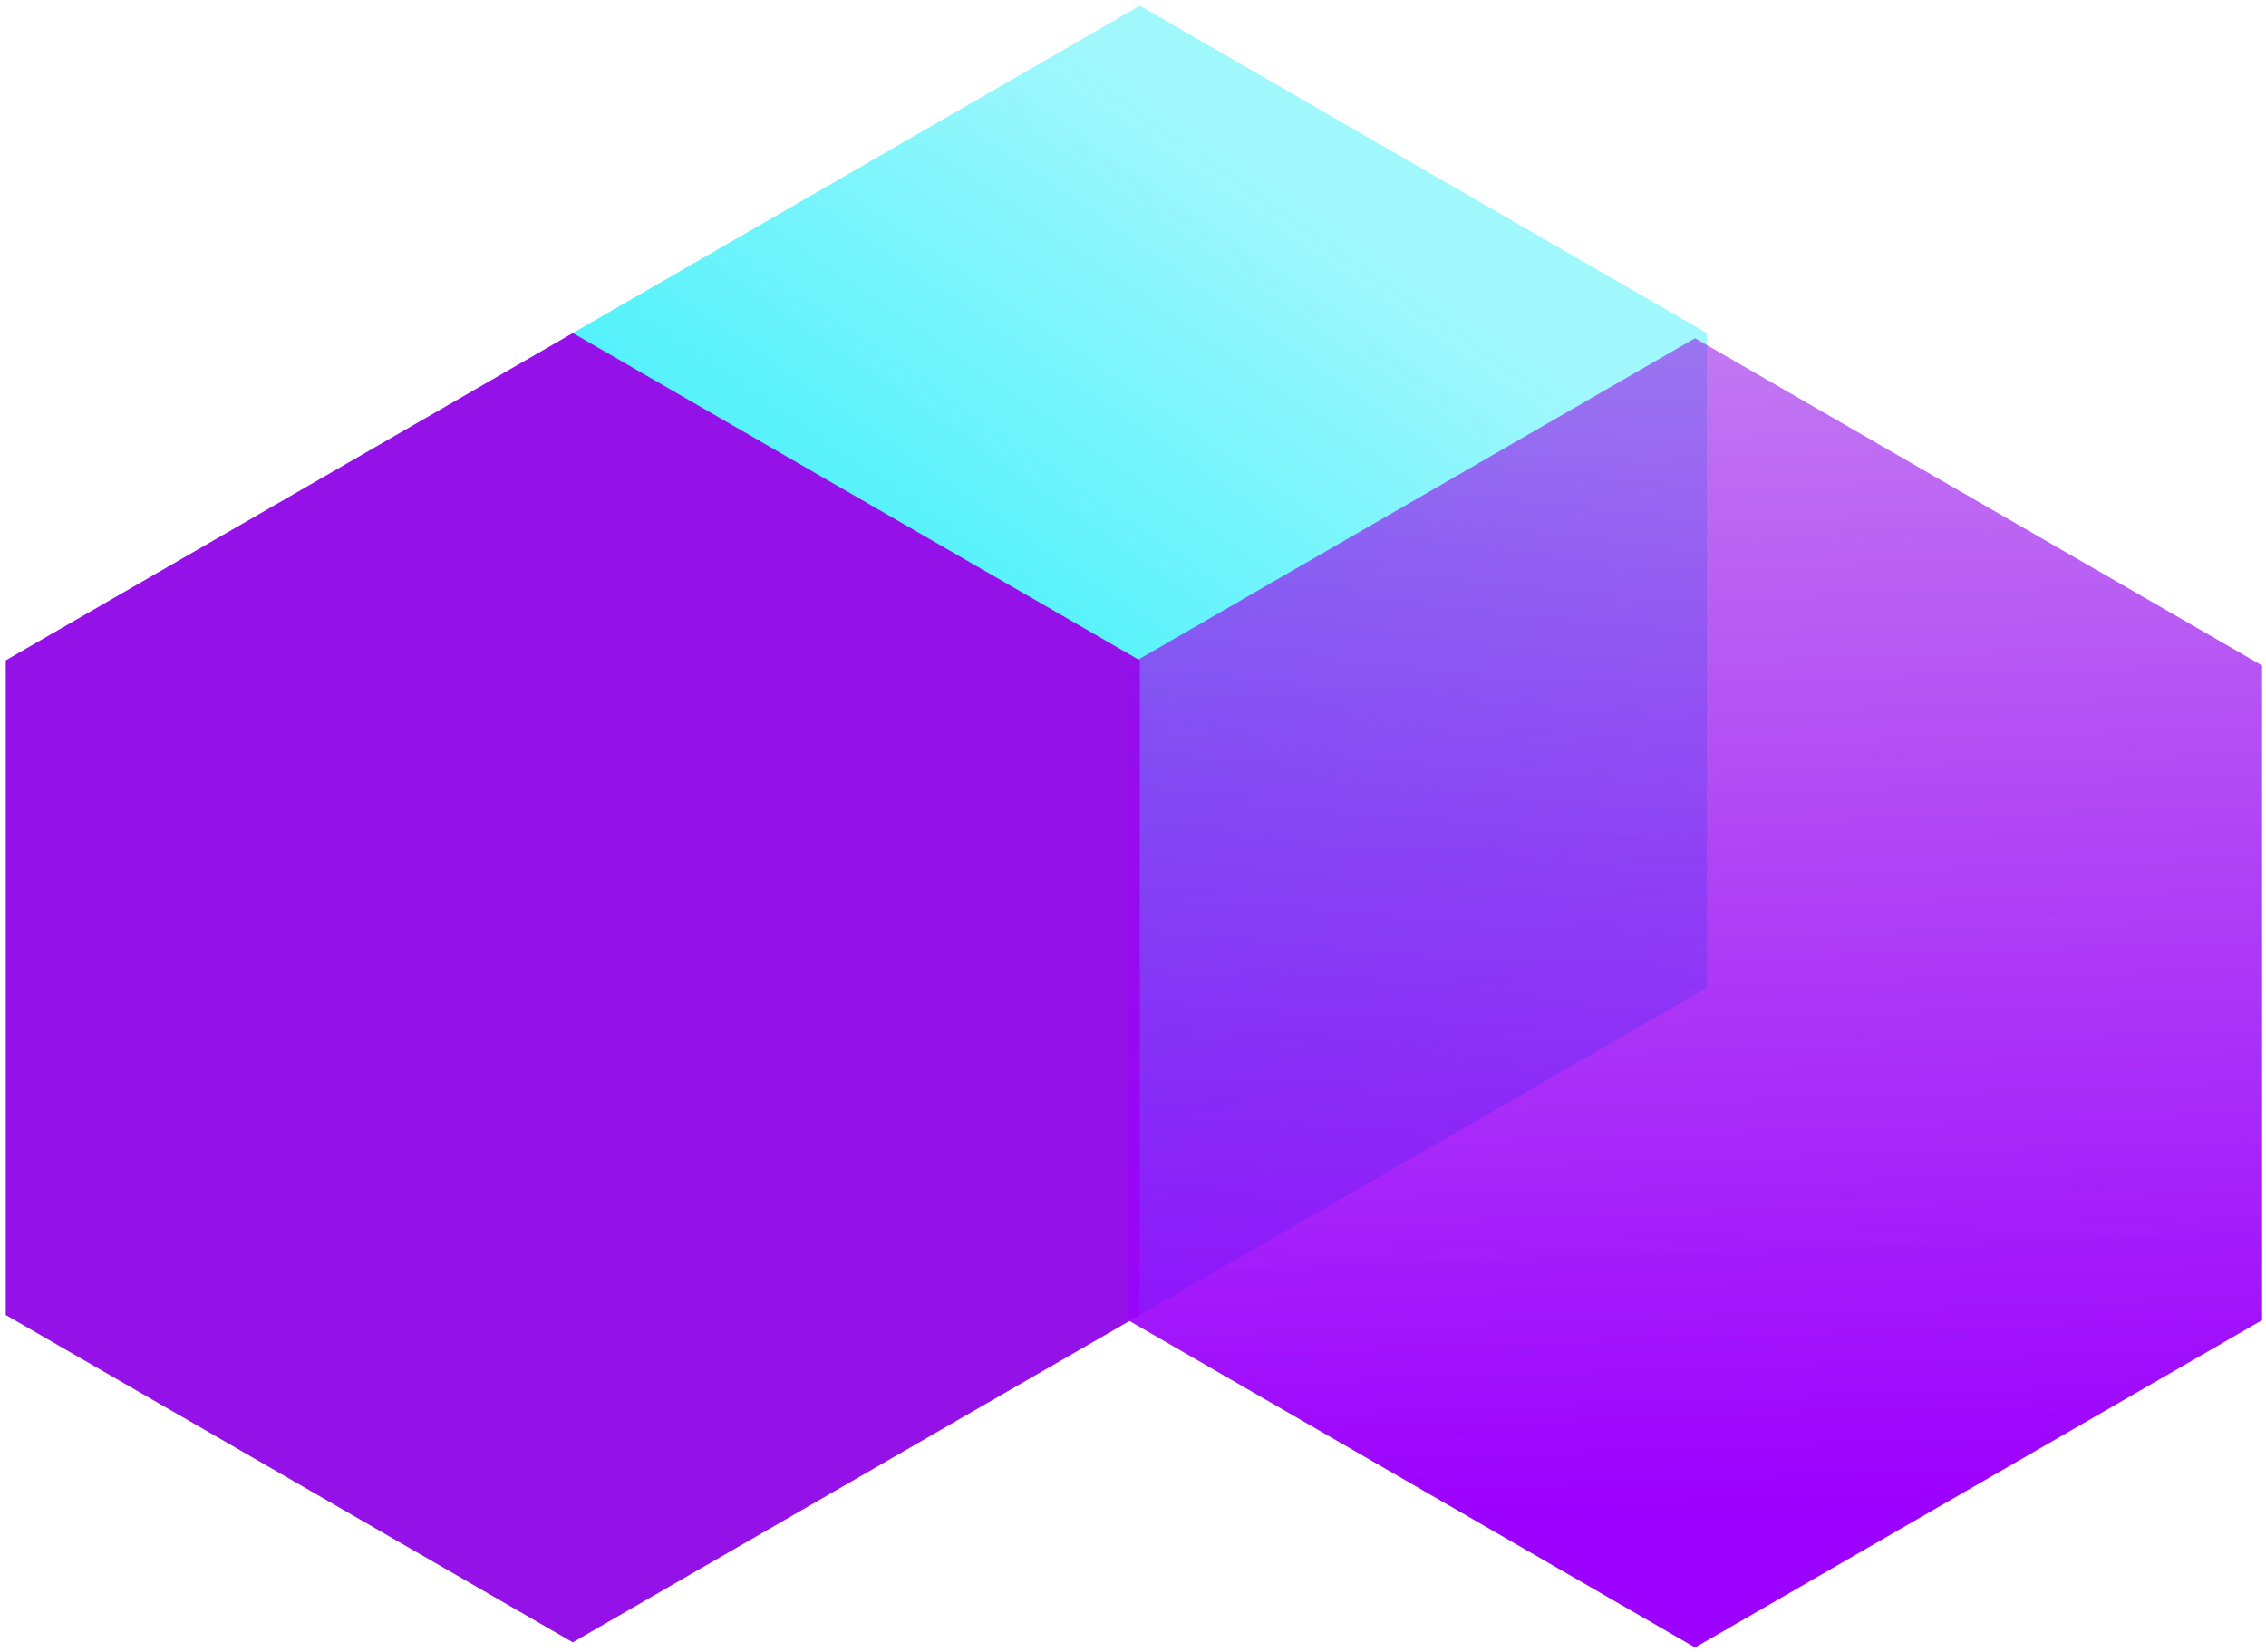 <svg width="155" height="113" viewBox="0 0 155 113" fill="none" xmlns="http://www.w3.org/2000/svg">
<path d="M39.183 67.574V22.787L77.97 0.393L116.756 22.787V67.574L77.97 89.968L39.183 67.574Z" fill="url(#paint0_linear)"/>
<g style="mix-blend-mode:multiply">
<path d="M0.393 89.968V45.181L39.18 22.787L77.967 45.181V89.968L39.18 112.362L0.393 89.968Z" fill="#9412E7"/>
</g>
<path style="mix-blend-mode:multiply" d="M77.159 90.321V45.534L115.946 23.14L154.733 45.534V90.321L115.946 112.715L77.159 90.321Z" fill="url(#paint1_linear)"/>
<defs>
<linearGradient id="paint0_linear" x1="62.5" y1="81" x2="102.5" y2="23" gradientUnits="userSpaceOnUse">
<stop stop-color="#0BECF9"/>
<stop offset="1" stop-color="#0BECF9" stop-opacity="0.39"/>
</linearGradient>
<linearGradient id="paint1_linear" x1="134.5" y1="103" x2="131.5" y2="19" gradientUnits="userSpaceOnUse">
<stop stop-color="#9C00FF"/>
<stop offset="1" stop-color="#9412E7" stop-opacity="0.55"/>
</linearGradient>
</defs>
</svg>
